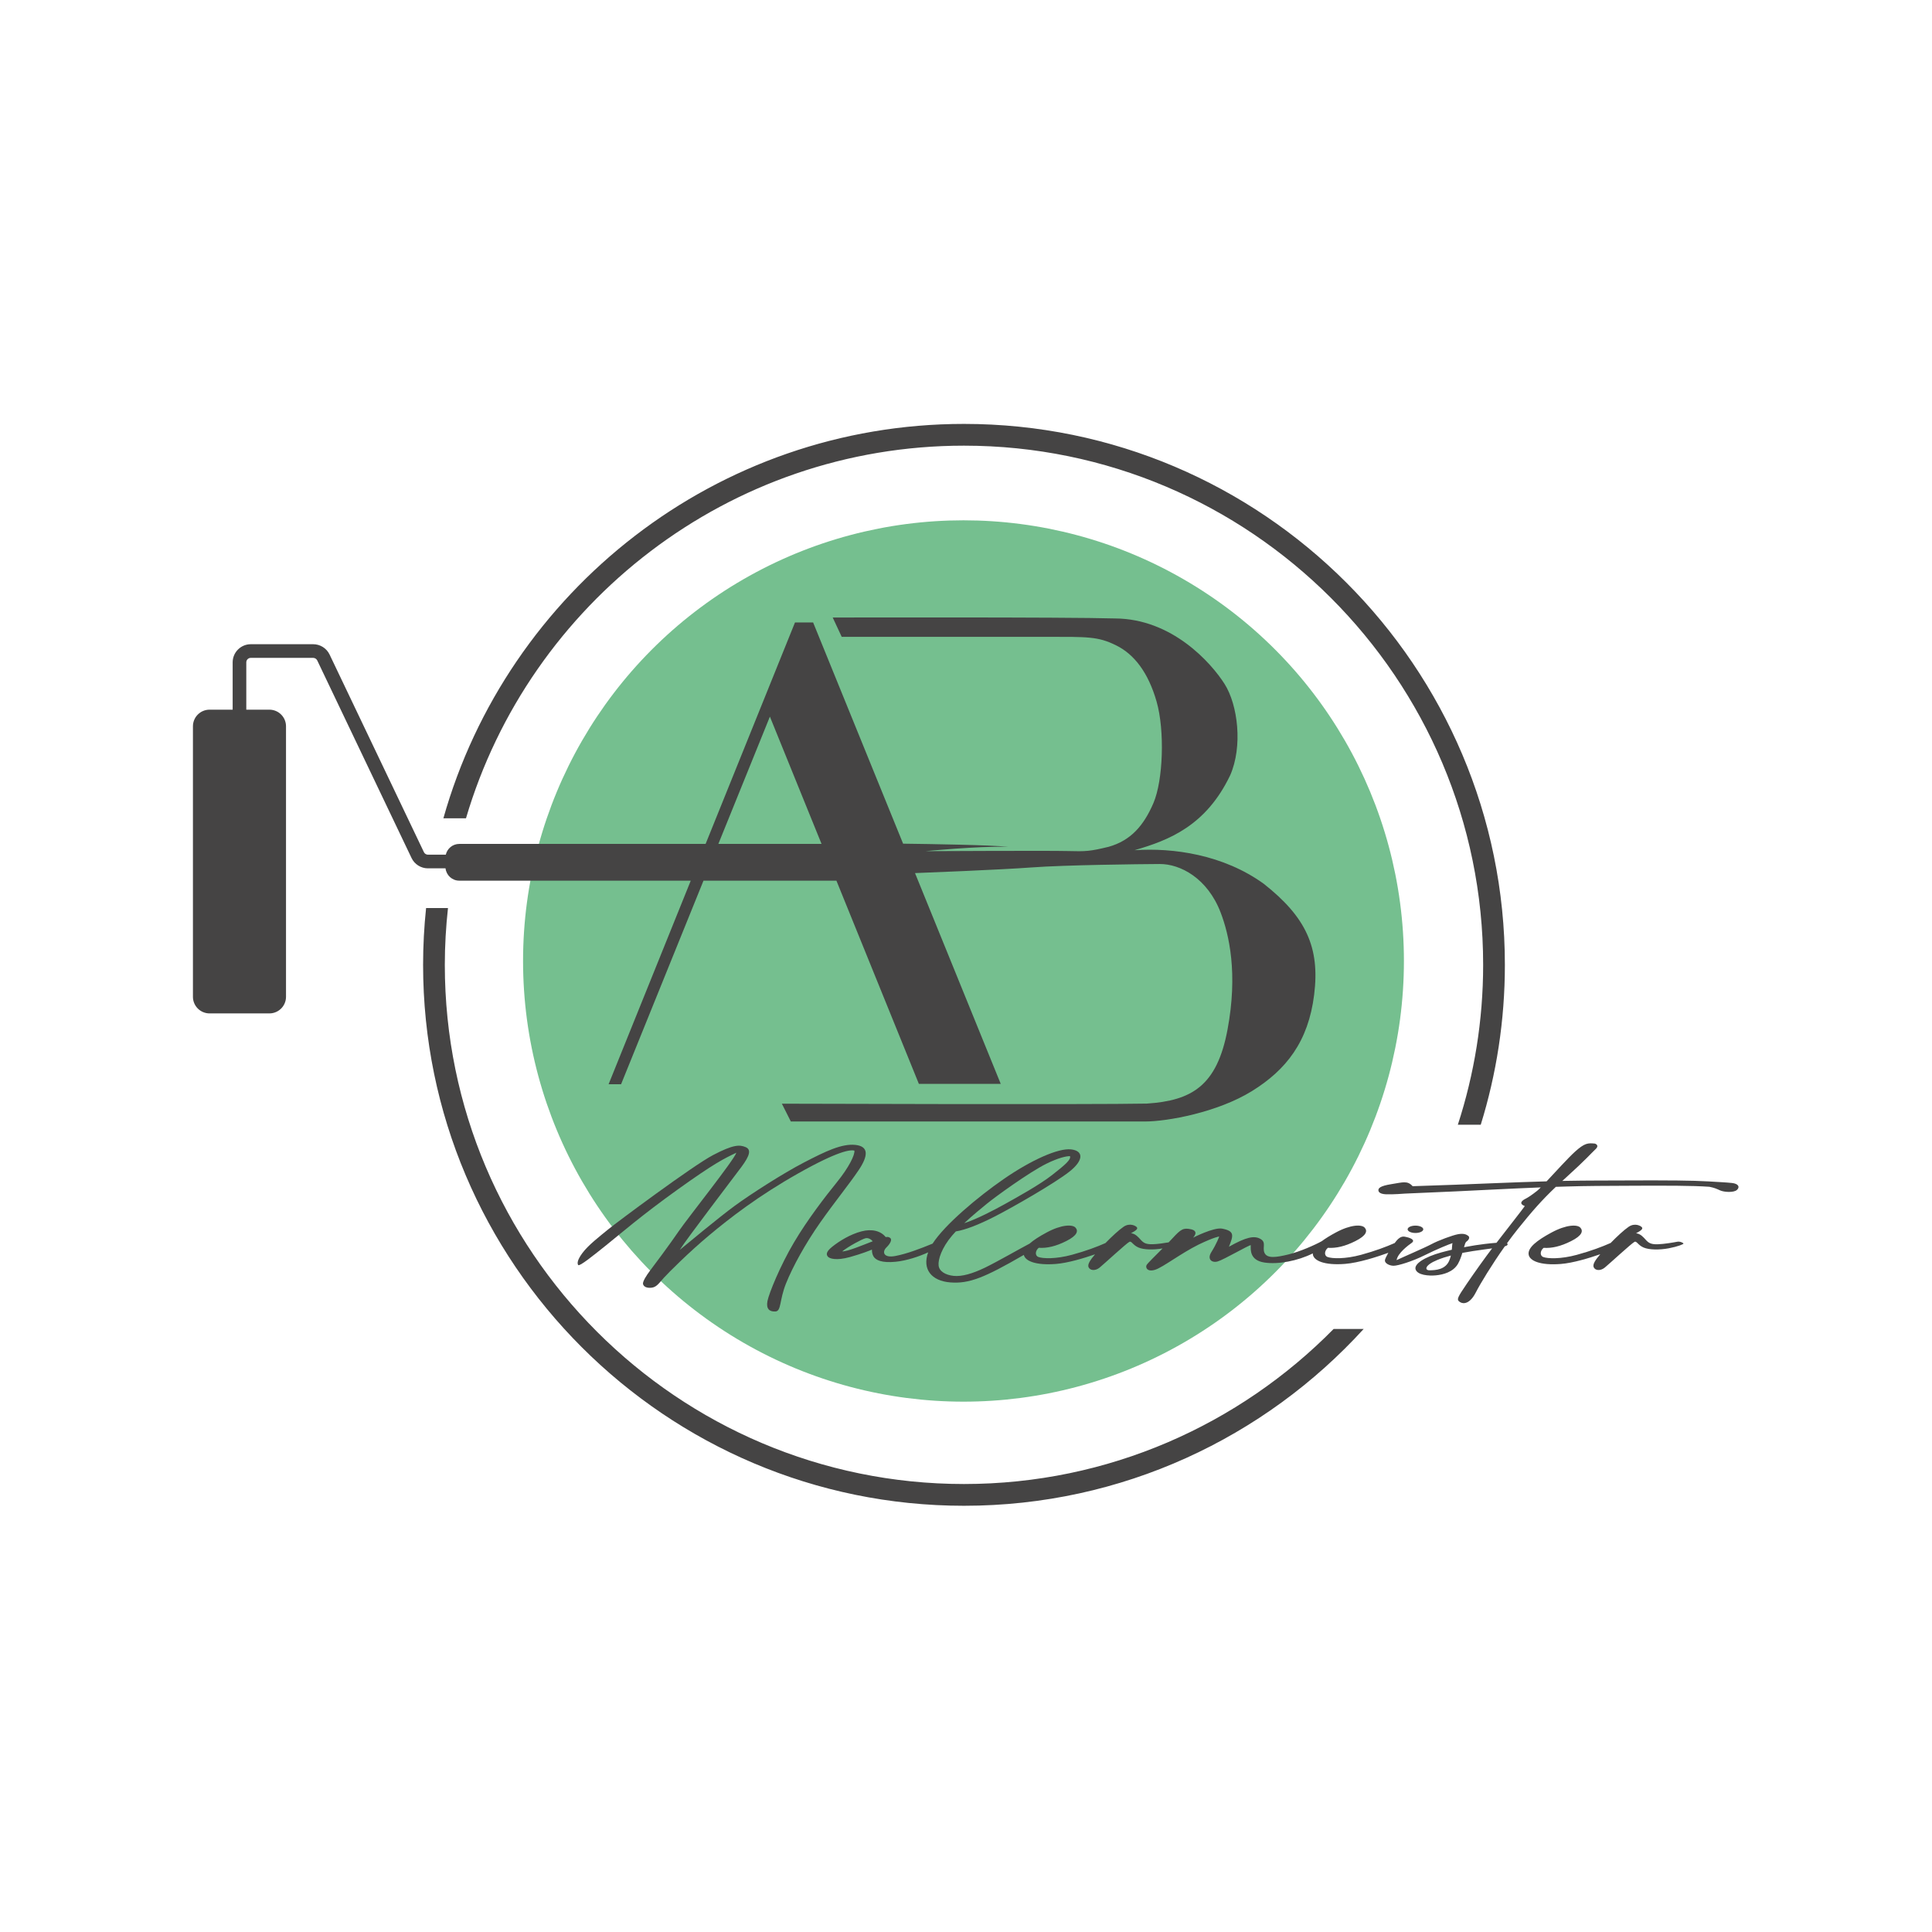 <?xml version="1.0" encoding="utf-8"?>
<svg xmlns="http://www.w3.org/2000/svg" xmlns:xlink="http://www.w3.org/1999/xlink" version="1.1" id="Ebene_1" x="0px" y="0px" viewBox="0 0 708.66 708.66" style="enable-background:new 0 0 708.66 708.66;" xml:space="preserve" width="120" height="120">
<style type="text/css">
	.st0{fill:#454444;}
	.st1{fill:#75BF8F;}
</style>
<g>
	<g>
		<path class="st0" d="M353.59,163.47c105.01,0,190.43,85.43,190.43,190.43c0,20.46-3.28,40.16-9.28,58.65h8.4    c5.75-18.54,8.85-38.24,8.85-58.65c0-109.4-89-198.41-198.41-198.41c-90.78,0-167.45,61.3-190.95,144.67h8.29    C194.19,221.25,267.25,163.47,353.59,163.47z"/>
		<path class="st0" d="M489.18,487.46c-34.56,35.08-82.57,56.88-135.58,56.88c-105.01,0-190.44-85.43-190.44-190.43    c0-7.04,0.41-13.99,1.16-20.84h-8.03c-0.72,6.85-1.1,13.8-1.1,20.84c0,109.4,89.01,198.41,198.41,198.41    c58.01,0,110.28-25.03,146.59-64.85H489.18z"/>
	</g>
	<ellipse class="st1" cx="353.41" cy="352.49" rx="161.55" ry="161.64"/>
	<g>
		<path class="st0" d="M615.23,455.47c-1.04,0.2-4.67,0.85-7.16,0.93c-2.49,0.07-3.36-0.51-4.31-1.54c-0.95-1.04-2-2.33-3.64-2.49    c1.93-1.04,2.54-1.62,2.16-2.16c-0.38-0.55-2.6-1.78-4.89-0.22c-1.72,1.17-4.27,3.55-6.6,5.93c-3.06,1.36-7.14,2.92-12.43,4.36    c-5.87,1.6-10.66,1.41-12.29,0.8c-1.35-0.51-1.14-2.35,0.13-3.37c3.04,0.2,6.24-0.54,10.05-2.45c4.17-2.08,4.49-3.76,3.45-4.93    c-1.11-1.26-5.15-1.18-10.6,1.76c-5.45,2.93-8.65,5.53-8.41,7.95c0.24,2.42,4.24,4.17,11.78,3.59c4.54-0.35,10.49-2.18,14.51-3.58    c-1.79,2.09-2.83,3.68-2.44,4.7c0.49,1.29,2.44,1.54,4.07,0.22c1.64-1.33,9.8-8.89,10.98-9.49c0.78-0.29,1.24,1.23,3.27,2.11    c2.04,0.89,5.85,0.92,9.22,0.29c3.36-0.64,5.42-1.49,5.42-1.73C617.5,455.91,616.27,455.27,615.23,455.47z"/>
		<path class="st0" d="M635.28,433.92c-2.11-0.23-5.32-0.37-7.52-0.51c-0.16-0.01-0.33-0.02-0.5-0.03    c-0.08-0.01-0.18-0.01-0.25-0.02c-0.07,0-0.11-0.01-0.17-0.01c-3.07-0.18-7-0.29-11.55-0.34c-5.56-0.07-12.05-0.05-18.99-0.02    c-6.94,0.04-14.35,0-21.77,0.15c-0.49,0.01-0.98,0.02-1.47,0.03c0.45-0.41,0.91-0.83,1.39-1.27c7.53-6.83,9.14-8.83,10.78-10.36    c1.65-1.53-0.22-2.07-0.22-2.07c-2.52-0.24-3.73-0.27-7.34,3.01c-2.44,2.21-7.04,7.29-10.37,10.84    c-12.32,0.35-24.2,0.9-33.49,1.24c-7,0.24-12.52,0.43-15.65,0.54c-1.92-2.13-3.55-1.42-7.78-0.76c-4.42,0.69-4.78,1.6-4.78,2.22    c0,0.62,0.51,1.4,2.82,1.51c2.31,0.11,6.99-0.26,6.99-0.26s7.4-0.32,18.5-0.81c8.73-0.4,19.75-1.01,31.24-1.46    c-0.6,0.61-1.09,1.08-1.41,1.32c-1.91,1.5-3.27,2.4-4.29,2.91s-2.59,1.67-0.15,2.62c-0.87,1.27-6.27,8.12-10.39,13.47    c-1.31,0.09-2.8,0.24-4.25,0.42c-2.11,0.25-4.76,0.65-7.66,1.2c0.27-0.98,0.51-1.71,0.77-1.96c1.21-0.85,1.41-1.74,0.75-2.23    c-0.65-0.48-1.61-0.95-3.66-0.59c-2.05,0.36-7.4,2.36-9.78,3.65c-2.38,1.29-10.69,4.84-12.81,5.87c0.4-2.58,4.38-5.53,5.56-6.34    c1.18-0.82,0.16-1.65-1.94-2.13c-0.94-0.21-2.01-0.54-3.61,1.3c-0.22,0.26-0.46,0.56-0.71,0.9c-3.05,1.35-7.1,2.89-12.33,4.32    c-5.87,1.6-10.66,1.41-12.29,0.8c-1.35-0.51-1.14-2.35,0.13-3.37c3.04,0.2,6.24-0.54,10.05-2.45c4.17-2.08,4.49-3.76,3.45-4.93    c-1.11-1.26-5.15-1.18-10.6,1.76c-2.06,1.11-3.8,2.17-5.16,3.19c0,0,0,0,0,0c-2.33,1.31-8.02,3.86-12.29,4.88    c-4.27,1.02-7.83,1.65-8.77-0.73c-0.73-2.01,0.78-3.73-1.45-4.99c-2.23-1.26-5.14-0.73-11.54,2.88c1.7-4.22,2.13-5.77-2.57-6.66    c-3.15-0.48-10.59,3.34-10.59,3.34s2.41-2.38-0.73-3.08c-2.8-0.62-3.71-0.07-6.76,3.25c-0.44,0.47-0.93,0.99-1.46,1.54    c-1.58,0.27-4.02,0.64-5.85,0.69c-2.49,0.07-3.36-0.51-4.31-1.54c-0.95-1.04-2-2.33-3.64-2.49c1.93-1.04,2.54-1.62,2.16-2.16    c-0.38-0.55-2.6-1.78-4.89-0.22c-1.73,1.18-4.32,3.59-6.66,5.99c-3.05,1.35-7.09,2.88-12.3,4.3c-5.87,1.6-10.66,1.41-12.29,0.8    c-1.35-0.51-1.14-2.35,0.13-3.37c3.04,0.2,6.24-0.54,10.05-2.45c4.17-2.08,4.49-3.76,3.45-4.93c-1.11-1.26-5.15-1.18-10.6,1.76    c-2.68,1.44-4.82,2.8-6.27,4.1c0,0,0,0-0.01,0c-3.3,1.71-11.66,6.53-16.31,8.79c-4.65,2.25-8.56,3.34-11.54,3.03    c-2.98-0.32-5.26-1.65-5.5-3.81c-0.24-2.16,1.11-6.47,4.97-11c0.42-0.5,0.88-1,1.35-1.5c3.45-0.56,8.14-2.34,14.22-5.44    c6.76-3.45,21.96-12.18,27.37-16.43c5.42-4.25,5.27-7.71,0.65-8.22c-4.62-0.51-14.47,3.82-24.72,10.91    c-9.42,6.51-21.54,16.66-26.05,23.66c-4.38,1.8-9.33,3.71-13.63,4.53c-4.41,0.85-4.96-1.5-3.31-3.12    c1.65-1.62,2.08-2.96,1.41-3.47c-0.41-0.31-0.75-0.49-1.67-0.34c-1.78-2.23-4.98-3.13-8.94-2.08c-4.19,1.11-8.12,3.59-10.66,5.61    c-2.54,2.03-2.13,3.02-1.58,3.67c0.56,0.65,2.93,1.55,8.09,0.12c4.36-1.21,7.25-2.39,8.05-2.73c-0.02,0.57,0.04,1.56,0.55,2.47    c0.78,1.38,3.01,2.5,8.17,1.99c4-0.39,8.65-1.95,11.9-3.45c-2.25,6.19,1.21,10.48,8.11,11.03c6.94,0.54,12.52-1.72,26.98-10.09    c0.51,2.28,4.47,3.88,11.72,3.32c4.5-0.35,10.39-2.15,14.41-3.54c-1.77,2.07-2.79,3.65-2.41,4.66c0.49,1.29,2.44,1.54,4.07,0.22    c1.64-1.33,9.8-8.89,10.98-9.49c0.78-0.29,1.24,1.23,3.27,2.11c1.97,0.86,5.59,0.91,8.86,0.34c-2.71,2.72-5.5,5.45-5.86,6.08    c-0.53,0.95,0.29,2.69,3.2,1.72c2.91-0.97,9.33-5.96,15.87-9.21c5.79-2.79,7.56-2.96,7.56-2.96s-0.87,2.54-2.93,5.79    c-1.55,2.54,0.19,3.95,2.33,3.37c2.13-0.58,11.39-5.99,12.17-5.99c-0.07,1.79-0.32,5.55,4.97,6.37    c5.05,0.79,12.29-0.59,17.79-3.35c0,0.09-0.01,0.18,0,0.27c0.24,2.42,4.24,4.17,11.78,3.59c5.1-0.39,11.99-2.65,15.91-4.07    c-0.68,1.2-1.18,2.25-1.24,2.71c-0.15,1.07,1.58,2.04,3.2,2.04c1.62,0,6.91-1.62,11.32-3.83c4.41-2.21,9.19-4.14,10.3-4.48    c-0.19,0.35-0.13,1.16-0.28,2.44c-1.28,0.3-2.59,0.62-3.89,0.98c-5.99,1.65-10.13,4.22-9.38,6.28c0.75,2.06,4.75,2.37,7.39,2.13    c2.64-0.24,6.4-1.19,8.14-4.24c0.7-1.23,1.2-2.67,1.6-4c2.46-0.47,5.11-0.87,8-1.26c1.1-0.15,2.06-0.28,2.92-0.4    c-0.82,1.08-1.55,2.04-2.09,2.8c-3.32,4.56-6.69,9.33-9.28,13.31c-1.53,2.47-1.48,2.96-0.29,3.66c1.19,0.7,3.54,0.58,5.67-3.59    c1.61-3.15,5.87-10.19,10.66-16.94c0.76-0.21,1.04-0.45,1.02-0.8c-0.01-0.12-0.09-0.21-0.24-0.29c1.29-1.79,2.62-3.55,3.93-5.18    c5.34-6.65,8.78-10.57,14-15.54c1.28-0.04,2.56-0.08,3.85-0.12c7.39-0.23,14.78-0.24,21.73-0.27c6.94-0.04,13.42-0.07,18.96-0.01    c4.7,0.04,8.72,0.17,11.78,0.38c1.92,0.39,2.54,0.7,3.94,1.33c1.45,0.65,5,0.89,6.16-0.18    C638.31,435.39,637.64,434.17,635.28,433.92z M383.81,426.86c4.46-2.23,7.39-2.79,8.65-2.79c0.53,1.24-1.91,3.3-6.52,6.91    c-4.6,3.61-12.8,8.14-17.33,10.66c-3.74,2.08-10.26,5.52-14.93,7.03c3.07-2.89,6.3-5.5,8.32-7.15    C365.05,439.02,377.46,430.01,383.81,426.86z M308.92,459.02c2.3-1.84,7.15-4.46,8.51-4.82c1.04-0.28,2.17,0.44,2.68,1.1    C316.42,456.72,310.98,459.04,308.92,459.02z M531.71,462.07c-1.36,3.77-5.31,3.83-7.27,3.88c-1.96,0.05-1.99-1.84,2.79-3.8    c1.56-0.64,3.21-1.16,4.95-1.62C532.06,461.01,531.92,461.51,531.71,462.07z"/>
		<path class="st0" d="M522.06,450.91c0-0.75-1.29-1.35-2.87-1.35s-2.87,0.6-2.87,1.35c0,0.75,1.29,1.35,2.87,1.35    S522.06,451.65,522.06,450.91z"/>
		<path class="st0" d="M313.72,419.95c-4.97-0.51-10.91,2.35-18.81,6.45c-7.9,4.1-19.7,11.71-25.45,15.92    c-5.74,4.22-17.3,13.81-20.12,16.14c2.21-3.64,19.58-26.32,22.64-30.46s3.66-6.35,1.48-7.25c-2.18-0.9-4.46-0.97-11.9,2.93    c-7.44,3.9-35.33,24.68-38.46,27.25c-3.13,2.56-7.29,5.76-9.45,8.65c-2.16,2.89-1.87,4.04-1.54,4.47    c0.65,0.38,5.05-3.14,10.14-7.22c5.09-4.07,12.91-10.91,26.36-20.54c13.45-9.63,16.87-11.27,21.49-13.47    c-0.98,2.89-17.79,23.88-21.11,28.75c-3.32,4.87-9.32,12.89-10.57,14.53c-1.25,1.64-2.78,4.02-2.56,4.89s1.18,1.54,3.09,1.35    c1.91-0.2,2.75-1.67,4.54-3.63c1.79-1.96,9.05-9.26,16.61-15.58c7.56-6.33,18.1-14.5,32.75-22.76    c14.65-8.25,19.05-8.72,20.54-8.32c0.25,1.53-2.04,6.18-6.36,11.52c-4.33,5.34-10.8,13.71-15.81,22.18    c-5.02,8.47-9.12,18.54-9.71,21.45c-0.58,2.91,0.76,4,2.94,3.85s1.38-4.07,3.85-10.25c2.47-6.18,7.13-14.65,12.54-22.36    c5.42-7.71,10.52-13.9,14.11-19.23C318.54,423.88,318.68,420.46,313.72,419.95z"/>
	</g>
	<path class="st0" d="M463.54,324.17c-14.83-10.71-33.25-13.28-47.4-12.31c12.7-3.68,26.22-8.97,35.09-27.48   c4.65-10.57,2.86-25.79-2.08-33.54c-4.94-7.76-19.24-23.9-40.18-23.99c-17.11-0.53-103.53-0.34-103.53-0.34l3.3,7.08   c0,0,58.46,0,74.45,0c16,0,19.46-0.17,26.15,3.1c6.69,3.27,11.85,10,14.9,20.65c3.05,10.65,2.4,28.94-1.16,37.23   c-3.56,8.29-8.32,13.74-16.4,16.03c-6.91,1.67-8.25,1.75-15.16,1.56c-6.91-0.18-52.06,0.05-52.06,0.05s18.86-1.89,30.49-1.6   c-7.3-0.69-28.42-1.02-38.69-1.15l-33-81.13h-6.66l-32.78,81.22h-90.35c-2.42,0-4.43,1.69-4.95,3.95h-6.55   c-0.63,0-1.21-0.37-1.48-0.93l-34.6-72.49c-1.1-2.3-3.45-3.78-6-3.78h-22.9c-3.66,0-6.65,2.98-6.65,6.65v17.36h-8.47   c-3.37,0-6.1,2.73-6.1,6.1v99.21c0,3.37,2.73,6.1,6.1,6.1h21.94c3.37,0,6.1-2.73,6.1-6.1v-99.21c0-3.37-2.73-6.1-6.1-6.1h-8.47   v-17.36c0-0.9,0.73-1.64,1.64-1.64h22.9c0.63,0,1.21,0.37,1.48,0.93l34.6,72.49c1.1,2.3,3.45,3.78,6,3.78h6.46   c0.29,2.54,2.42,4.52,5.04,4.52h84.91l-30.14,74.68h4.58l30.23-74.68h48.76l30.24,74.53h30.03l-31.44-77.31   c3.03-0.12,31.01-1.2,42.74-2.07c12.41-0.92,39.36-1.21,46.97-1.26c7.61-0.05,17.58,5.22,22.39,17.79   c3.1,8.09,6.4,22.34,2.52,42.99c-3.88,20.65-13.16,26-29.59,27.1c-19.19,0.41-133.87,0.04-133.87,0.04l3.29,6.53   c0,0,121.56,0,129.85,0s26.68-3.36,39.26-11.14c12.58-7.78,20.72-18.15,22.85-35.41C484.19,347.54,479.05,336.39,463.54,324.17z    M263.5,309.54l18.9-46.68l18.94,46.68H263.5z"/>
</g>
</svg>
